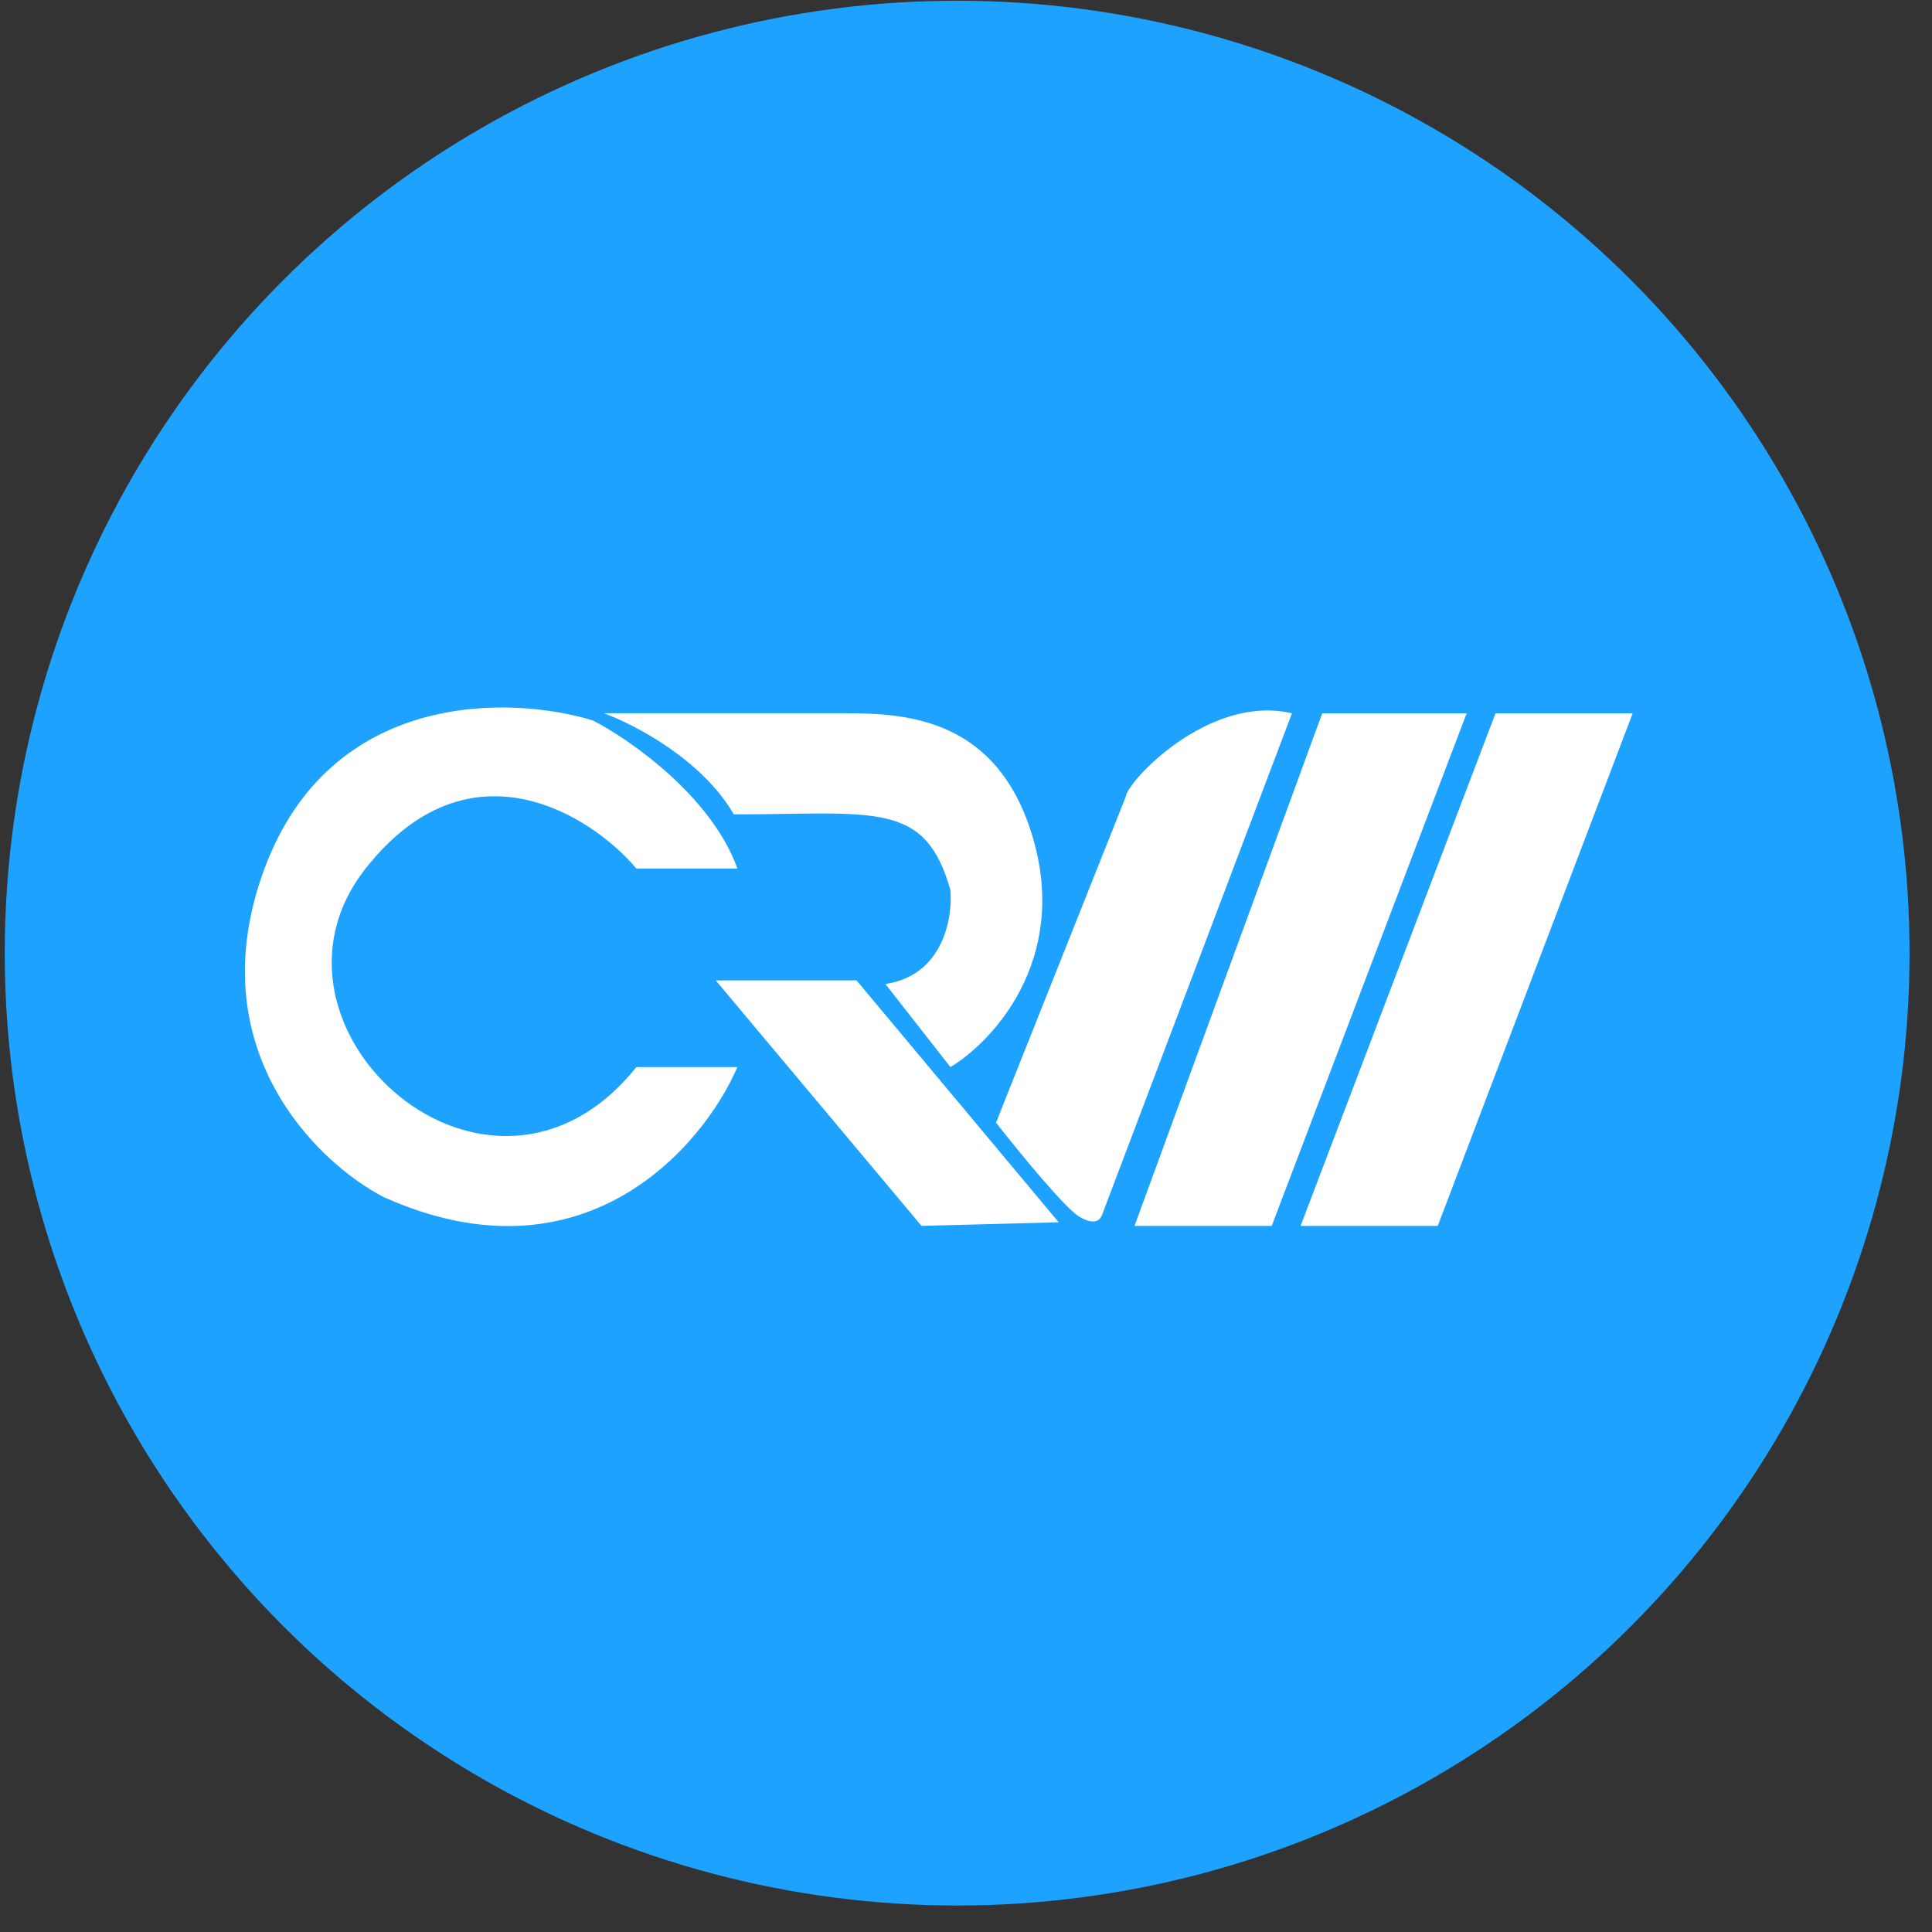 <svg width="71" height="71" viewBox="0 0 71 71" fill="none" xmlns="http://www.w3.org/2000/svg">
<rect x="0" y="0" width="71" height="71" fill="#333333" stroke="none"/>
<circle cx="35.175" cy="35.027" r="35" transform="rotate(0.028 35.175 35.027)" fill="#1EA2FF"/>
<rect x="14.185" y="14.017" width="42" height="42" transform="rotate(0.028 14.185 14.017)" fill="#1EA2FF"/>
<path d="M31.477 36.029H26.303L33.865 45.05L38.906 44.918L31.477 36.029Z" fill="url(#paint0_linear_2621_1409)"/>
<path d="M40.498 44.652L47.479 26.214C44.424 25.492 41.419 28.731 41.376 29.266L36.603 41.256C37.399 42.273 39.123 44.387 39.654 44.706C40.185 45.024 40.41 44.874 40.498 44.652Z" fill="url(#paint1_linear_2621_1409)"/>
<path d="M26.967 29.927C25.799 27.91 23.297 26.61 22.191 26.212H31.079C33.335 26.212 36.704 26.398 37.978 30.856C39.252 35.313 36.474 38.285 34.927 39.214L32.539 36.162C34.661 35.844 35.015 33.73 34.927 32.713C33.998 29.396 32.141 29.927 26.967 29.927Z" fill="url(#paint2_linear_2621_1409)"/>
<path d="M23.385 31.918H27.099C26.144 29.265 23.164 27.186 21.793 26.479C18.786 25.55 12.162 25.338 9.721 31.918C7.28 38.498 11.622 42.708 14.098 43.991C21.422 47.281 25.817 42.178 27.099 39.215H23.385C17.986 45.965 8.855 37.737 13.435 31.918C17.251 27.069 21.749 29.972 23.385 31.918Z" fill="url(#paint3_linear_2621_1409)"/>
<path d="M46.734 45.052H41.692L48.591 26.213H53.898L46.734 45.052Z" fill="url(#paint4_linear_2621_1409)"/>
<path d="M60 26.213H54.959L47.795 45.052H52.836L60 26.213Z" fill="url(#paint5_linear_2621_1409)"/>
<defs>
<linearGradient id="paint0_linear_2621_1409" x1="36.891" y1="26.11" x2="36.891" y2="45.05" gradientUnits="userSpaceOnUse">
<stop stop-color="white"/>
</linearGradient>
<linearGradient id="paint1_linear_2621_1409" x1="36.891" y1="26.11" x2="36.891" y2="45.05" gradientUnits="userSpaceOnUse">
<stop stop-color="white"/>
</linearGradient>
<linearGradient id="paint2_linear_2621_1409" x1="30.247" y1="26.212" x2="30.247" y2="39.214" gradientUnits="userSpaceOnUse">
<stop stop-color="white"/>
</linearGradient>
<linearGradient id="paint3_linear_2621_1409" x1="18.05" y1="26" x2="18.05" y2="45.057" gradientUnits="userSpaceOnUse">
<stop stop-color="white"/>
</linearGradient>
<linearGradient id="paint4_linear_2621_1409" x1="50.846" y1="26.213" x2="50.846" y2="45.052" gradientUnits="userSpaceOnUse">
<stop stop-color="white"/>
</linearGradient>
<linearGradient id="paint5_linear_2621_1409" x1="50.846" y1="26.213" x2="50.846" y2="45.052" gradientUnits="userSpaceOnUse">
<stop stop-color="white"/>
</linearGradient>
</defs>
</svg>
